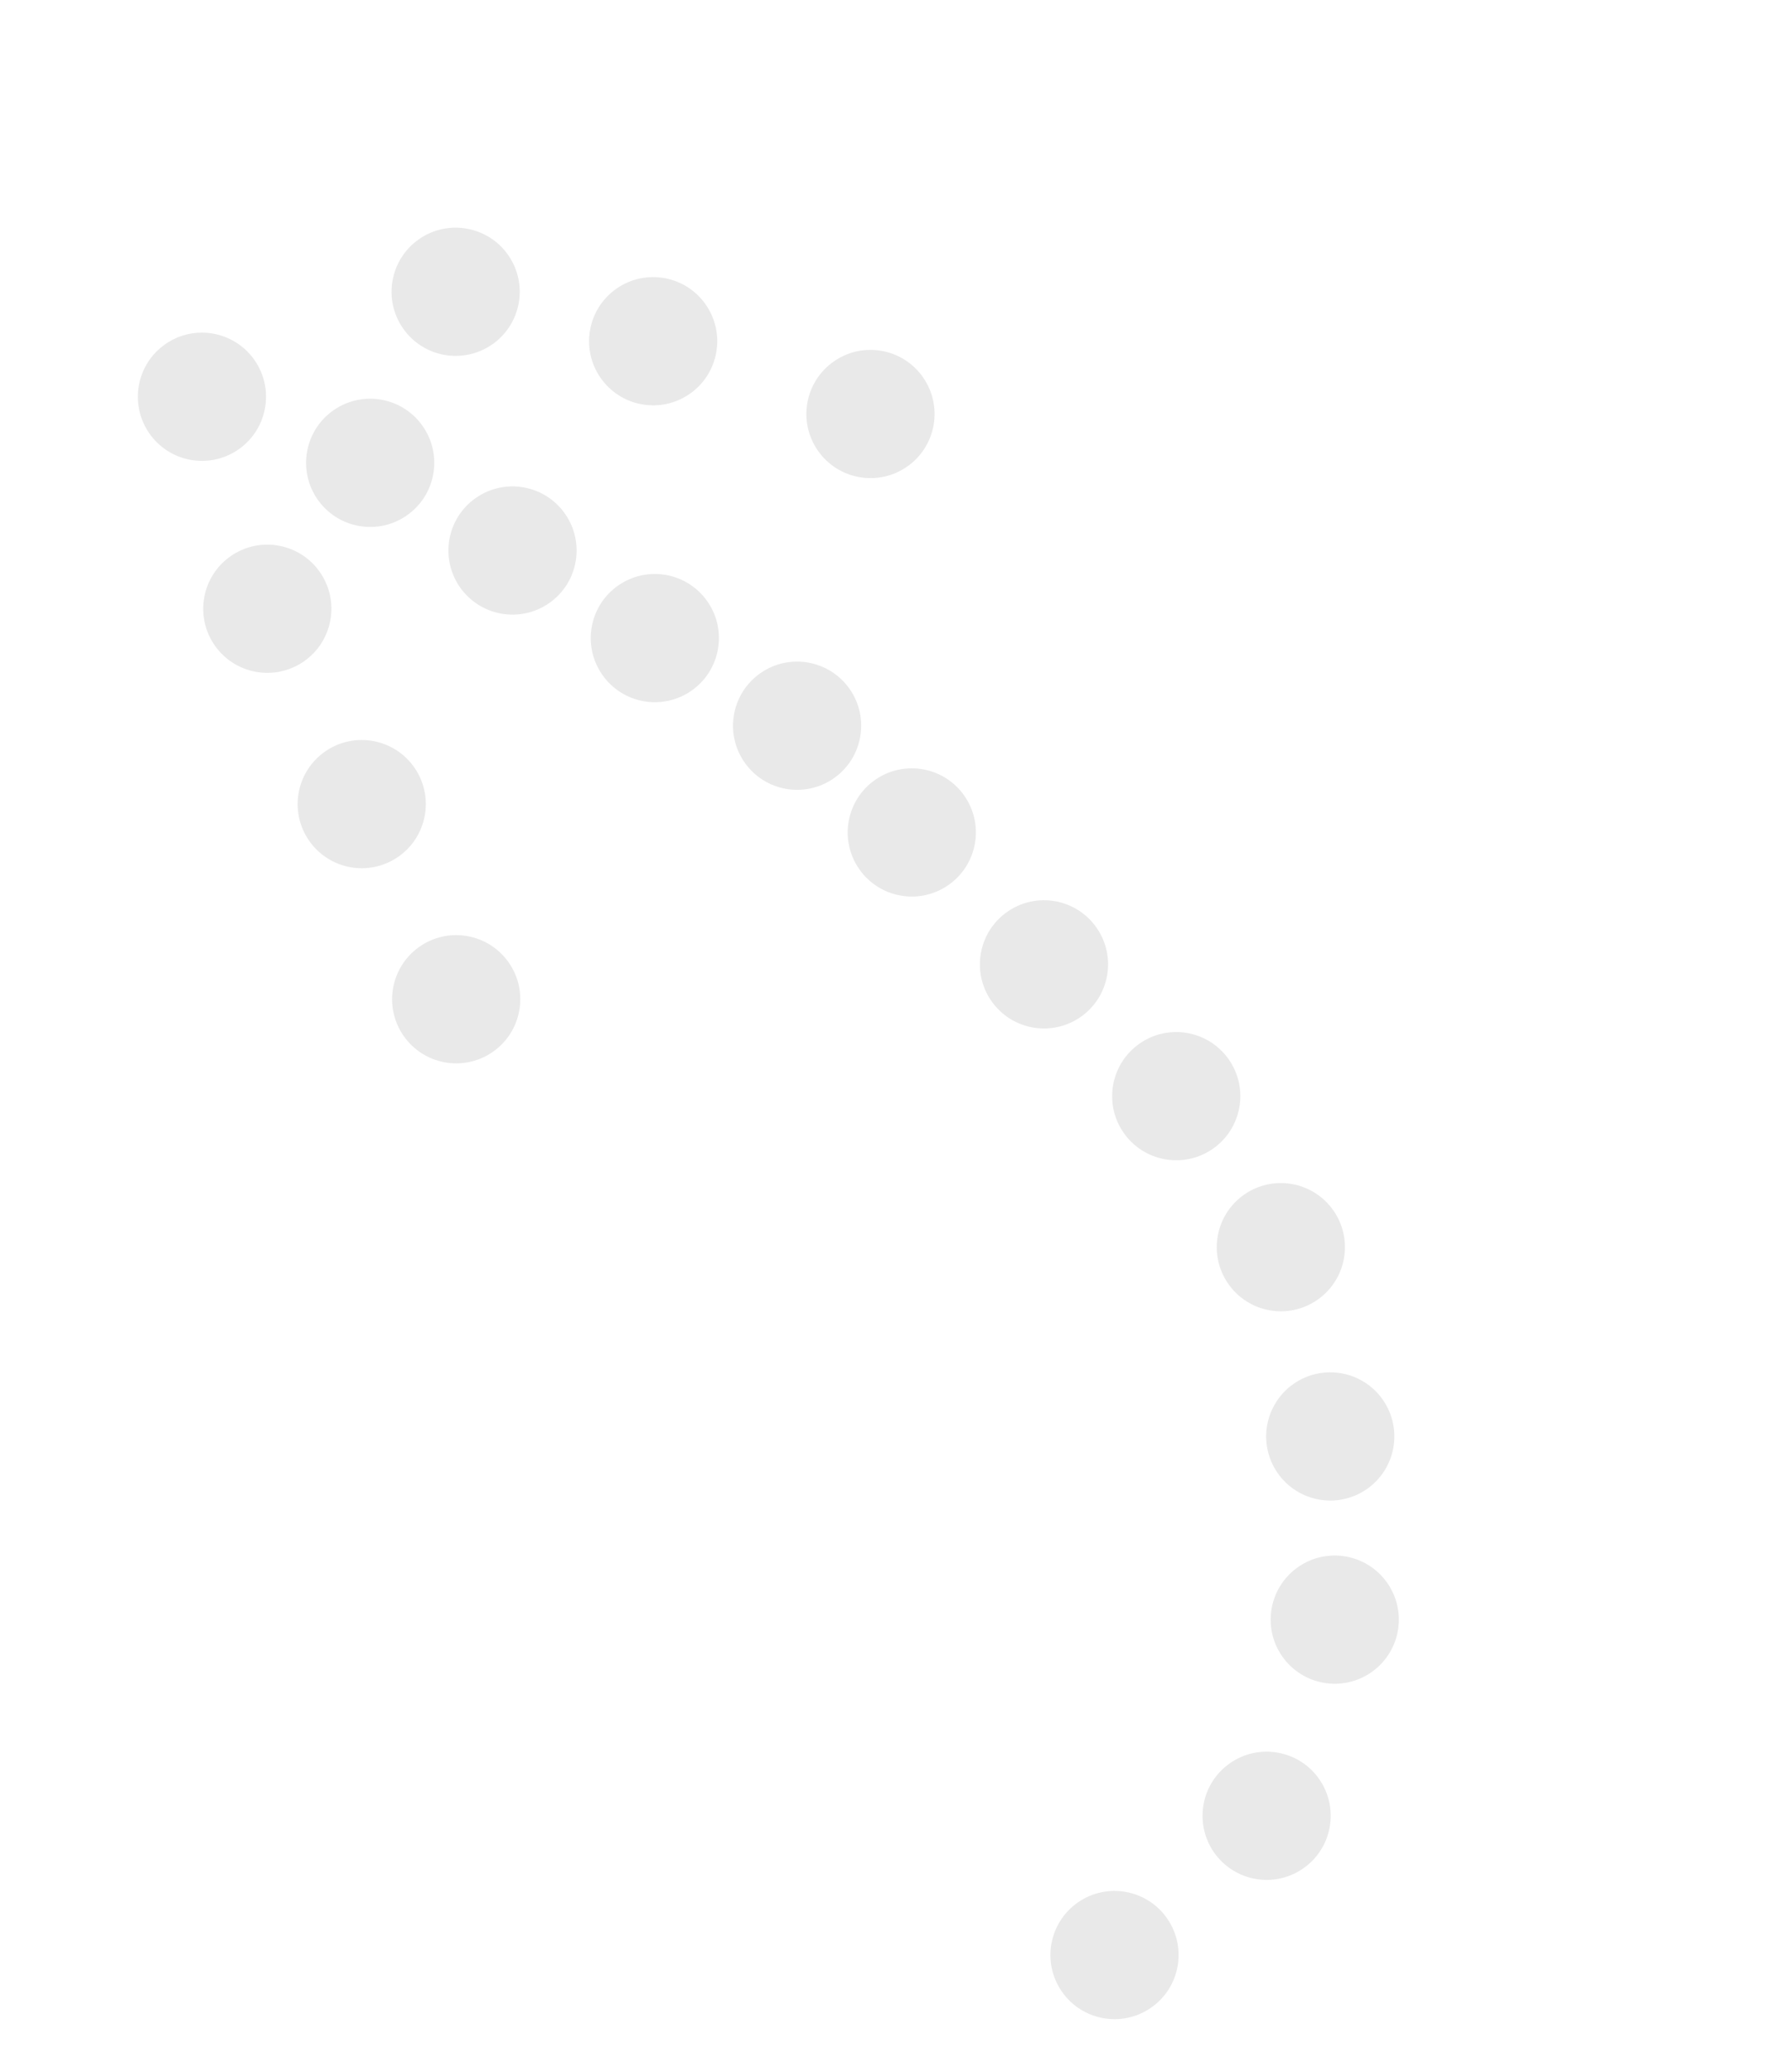<?xml version="1.0" encoding="UTF-8"?> <svg xmlns="http://www.w3.org/2000/svg" width="32" height="37" viewBox="0 0 32 37" fill="none"><circle cx="19.913" cy="34.916" r="1.145" transform="rotate(-124.722 19.913 34.916)" fill="#E9E9E9"></circle><circle cx="22.631" cy="32.429" r="1.145" transform="rotate(-124.722 22.631 32.429)" fill="#E9E9E9"></circle><circle cx="23.848" cy="28.926" r="1.145" transform="rotate(-124.722 23.848 28.926)" fill="#E9E9E9"></circle><circle cx="23.768" cy="25.654" r="1.145" transform="rotate(-124.722 23.768 25.654)" fill="#E9E9E9"></circle><circle cx="22.885" cy="22.274" r="1.145" transform="rotate(-124.722 22.885 22.274)" fill="#E9E9E9"></circle><circle cx="21.016" cy="19.577" r="1.145" transform="rotate(-124.722 21.016 19.577)" fill="#E9E9E9"></circle><circle cx="18.653" cy="17.223" r="1.145" transform="rotate(-124.722 18.653 17.223)" fill="#E9E9E9"></circle><circle cx="16.291" cy="14.867" r="1.145" transform="rotate(-124.722 16.291 14.867)" fill="#E9E9E9"></circle><circle cx="14.242" cy="12.961" r="1.145" transform="rotate(-124.722 14.242 12.961)" fill="#E9E9E9"></circle><circle cx="11.7" cy="11.396" r="1.145" transform="rotate(-124.722 11.7 11.396)" fill="#E9E9E9"></circle><circle cx="9.157" cy="9.832" r="1.145" transform="rotate(-124.722 9.157 9.832)" fill="#E9E9E9"></circle><circle cx="8.141" cy="5.211" r="1.145" transform="rotate(-124.722 8.141 5.211)" fill="#E9E9E9"></circle><circle cx="11.67" cy="6.094" r="1.145" transform="rotate(-124.722 11.67 6.094)" fill="#E9E9E9"></circle><circle cx="15.553" cy="7.394" r="1.145" transform="rotate(-124.722 15.553 7.394)" fill="#E9E9E9"></circle><circle cx="6.614" cy="8.266" r="1.145" transform="rotate(-124.722 6.614 8.266)" fill="#E9E9E9"></circle><circle cx="3.608" cy="7.086" r="1.145" transform="rotate(-124.722 3.608 7.086)" fill="#E9E9E9"></circle><circle cx="4.776" cy="10.872" r="1.145" transform="rotate(-124.722 4.776 10.872)" fill="#E9E9E9"></circle><circle cx="6.463" cy="14.361" r="1.145" transform="rotate(-124.722 6.463 14.361)" fill="#E9E9E9"></circle><circle cx="8.151" cy="17.846" r="1.145" transform="rotate(-124.722 8.151 17.846)" fill="#E9E9E9"></circle></svg> 